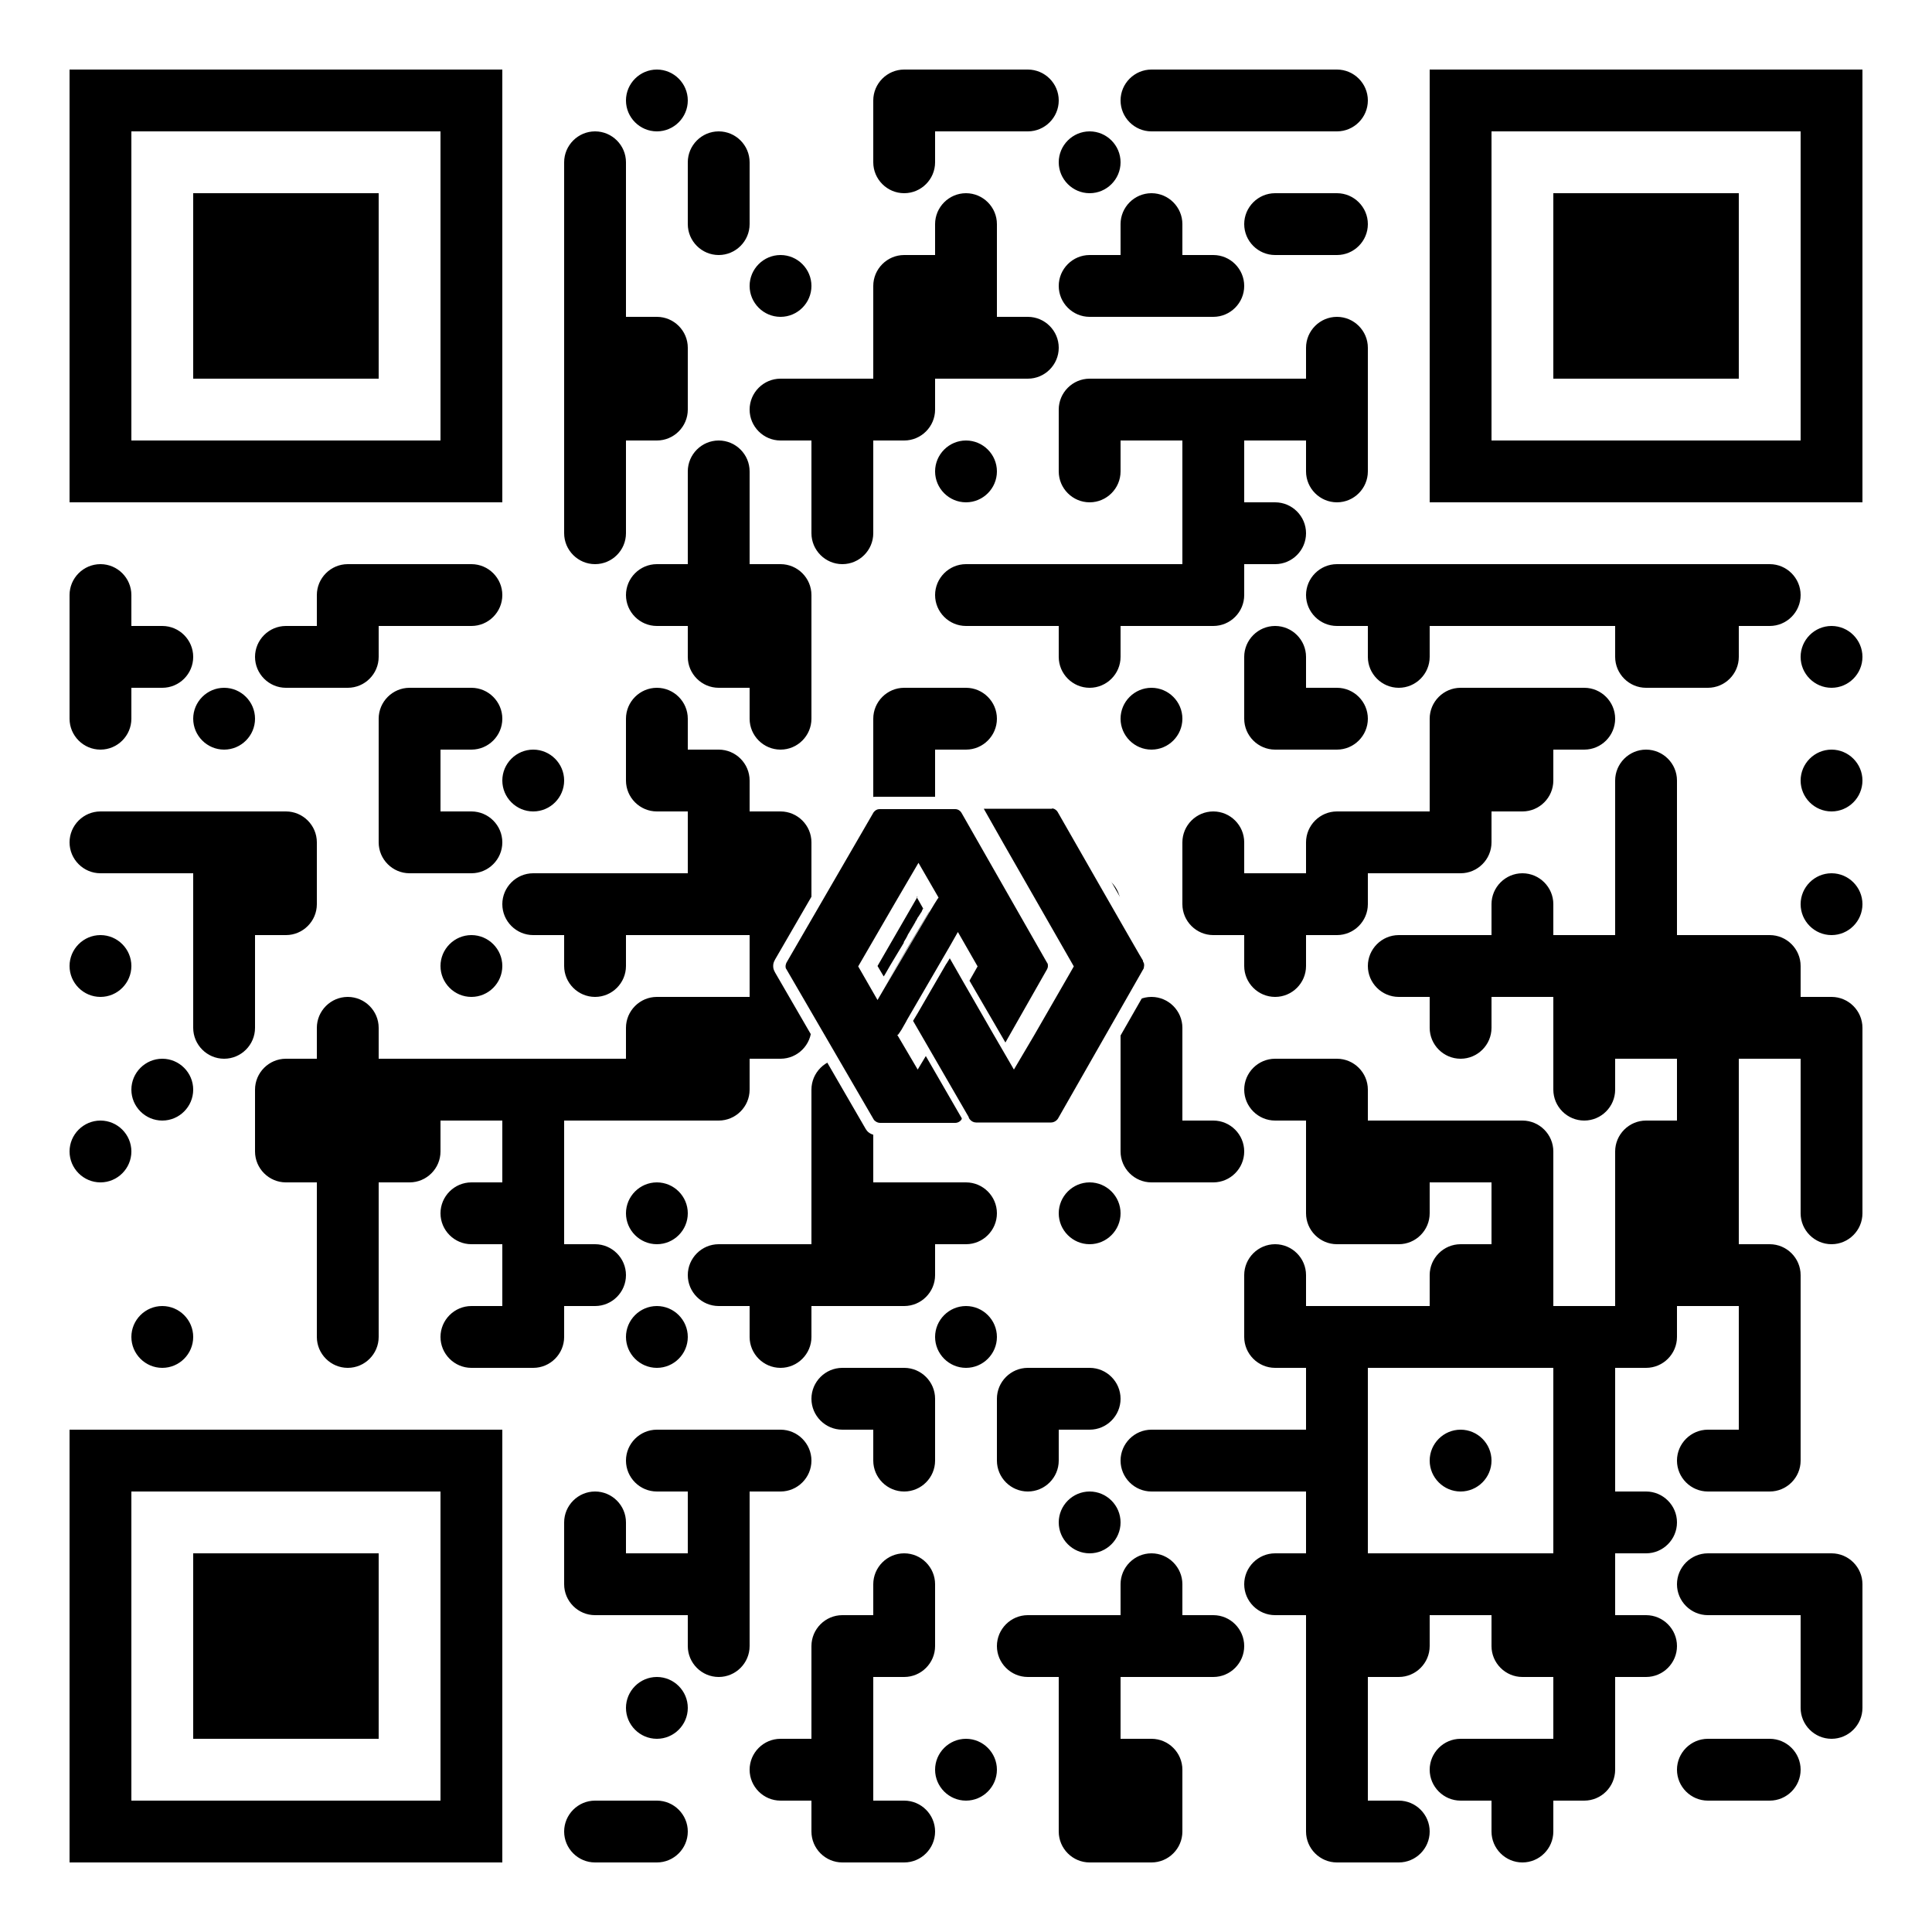 <?xml version="1.0" encoding="UTF-8"?>
<svg id="Calque_1" data-name="Calque 1" xmlns="http://www.w3.org/2000/svg" xmlns:xlink="http://www.w3.org/1999/xlink" version="1.1" viewBox="0 0 500 500">
  <defs>
    <style>
      .cls-1 {
        clip-path: url(#clippath);
      }

      .cls-1, .cls-2 {
        fill: none;
      }

      .cls-1, .cls-2, .cls-3, .cls-4 {
        stroke-width: 0px;
      }

      .cls-5 {
        clip-path: url(#clippath-1);
      }

      .cls-6 {
        clip-path: url(#clippath-2);
      }

      .cls-3 {
        fill: #000;
      }

      .cls-4 {
        fill: #fff;
      }
    </style>
    <clipPath id="clippath">
      <polygon class="cls-2" points="1 1 2 1 1 2 1 1"/>
    </clipPath>
    <clipPath id="clippath-1">
      <polygon class="cls-1" points="-1 -1 -2 -1 -1 -2 -1 -1"/>
    </clipPath>
    <clipPath id="clippath-2">
      <path class="cls-2" d="M370,18v112h112V18h-112ZM386,34h80v80h-80V34ZM338,18v16h8c4.4,0,8-3.6,8-8h0c0-4.4-3.6-8-8-8h-8ZM322,18v16h16v-16h-16ZM306,18v16h16v-16h-16ZM298,18c-4.4,0-8,3.6-8,8h0c0,4.4,3.6,8,8,8h8v-16h-8ZM258,18v16h8c4.4,0,8-3.6,8-8h0c0-4.4-3.6-8-8-8h-8ZM242,18v16h16v-16h-16ZM234,18c-4.4,0-8,3.6-8,8h0v16c0,4.4,3.6,8,8,8h0c4.4,0,8-3.6,8-8h0v-24h-8ZM162,26c0,4.4,3.6,8,8,8h0c4.4,0,8-3.6,8-8h0c0-4.4-3.6-8-8-8h0c-4.4,0-8,3.6-8,8ZM18,18v112h112V18H18ZM34,34h80v80H34V34ZM274,42c0,4.4,3.6,8,8,8h0c4.4,0,8-3.6,8-8h0c0-4.4-3.6-8-8-8h0c-4.4,0-8,3.6-8,8ZM178,42v16c0,4.4,3.6,8,8,8h0c4.4,0,8-3.6,8-8h0v-16c0-4.4-3.6-8-8-8h0c-4.4,0-8,3.6-8,8ZM146,42v96c0,4.4,3.6,8,8,8h0c4.4,0,8-3.6,8-8h0V42c0-4.4-3.6-8-8-8h0c-4.4,0-8,3.6-8,8ZM402,50v48h48v-48h-48ZM338,50v16h8c4.4,0,8-3.6,8-8h0c0-4.4-3.6-8-8-8h-8ZM330,50c-4.4,0-8,3.6-8,8h0c0,4.4,3.6,8,8,8h8v-16h-8ZM290,58v24h16v-24c0-4.4-3.6-8-8-8h0c-4.4,0-8,3.6-8,8ZM242,58v40h16v-40c0-4.4-3.6-8-8-8h0c-4.4,0-8,3.6-8,8ZM50,50v48h48v-48h-48ZM306,66v16h8c4.4,0,8-3.6,8-8h0c0-4.4-3.6-8-8-8h-8ZM282,66c-4.4,0-8,3.6-8,8h0c0,4.4,3.6,8,8,8h8v-16h-8ZM234,66c-4.4,0-8,3.6-8,8h0v40h8c4.4,0,8-3.6,8-8h0v-40h-8ZM194,74c0,4.4,3.6,8,8,8h0c4.4,0,8-3.6,8-8h0c0-4.4-3.6-8-8-8h0c-4.4,0-8,3.6-8,8ZM338,90v32c0,4.4,3.6,8,8,8h0c4.4,0,8-3.6,8-8h0v-32c0-4.4-3.6-8-8-8h0c-4.4,0-8,3.6-8,8ZM258,82v16h8c4.4,0,8-3.6,8-8h0c0-4.4-3.6-8-8-8h-8ZM162,82v32h8c4.4,0,8-3.6,8-8h0v-16c0-4.4-3.6-8-8-8h-8ZM322,98v16h16v-16h-16ZM306,98v64h8c4.4,0,8-3.6,8-8h0v-56h-16ZM290,98v16h16v-16h-16ZM282,98c-4.4,0-8,3.6-8,8h0v16c0,4.4,3.6,8,8,8h0c4.4,0,8-3.6,8-8h0v-24h-8ZM210,98v40c0,4.4,3.6,8,8,8h0c4.4,0,8-3.6,8-8h0v-40h-16ZM202,98c-4.4,0-8,3.6-8,8h0c0,4.4,3.6,8,8,8h8v-16h-8ZM242,122c0,4.4,3.6,8,8,8h0c4.4,0,8-3.6,8-8h0c0-4.4-3.6-8-8-8h0c-4.4,0-8,3.6-8,8ZM178,122v48c0,4.4,3.6,8,8,8h8v-56c0-4.4-3.6-8-8-8h0c-4.4,0-8,3.6-8,8ZM322,130v16h8c4.4,0,8-3.6,8-8h0c0-4.4-3.6-8-8-8h-8ZM450,146v16h8c4.4,0,8-3.6,8-8h0c0-4.4-3.6-8-8-8h-8ZM434,146v32h8c4.4,0,8-3.6,8-8h0v-24h-16ZM418,146v24c0,4.4,3.6,8,8,8h8v-32h-16ZM402,146v16h16v-16h-16ZM386,146v16h16v-16h-16ZM370,146v16h16v-16h-16ZM354,146v24c0,4.4,3.6,8,8,8h0c4.4,0,8-3.6,8-8h0v-24h-16ZM346,146c-4.4,0-8,3.6-8,8h0c0,4.4,3.6,8,8,8h8v-16h-8ZM290,146v16h16v-16h-16ZM274,146v24c0,4.4,3.6,8,8,8h0c4.4,0,8-3.6,8-8h0v-24h-16ZM258,146v16h16v-16h-16ZM250,146c-4.4,0-8,3.6-8,8h0c0,4.4,3.6,8,8,8h8v-16h-8ZM194,146v40c0,4.4,3.6,8,8,8h0c4.4,0,8-3.6,8-8h0v-32c0-4.4-3.6-8-8-8h-8ZM170,146c-4.4,0-8,3.6-8,8h0c0,4.4,3.6,8,8,8h8v-16h-8ZM114,146v16h8c4.4,0,8-3.6,8-8h0c0-4.4-3.6-8-8-8h-8ZM98,146v16h16v-16h-16ZM90,146c-4.4,0-8,3.6-8,8h0v24h8c4.4,0,8-3.6,8-8h0v-24h-8ZM18,154v32c0,4.4,3.6,8,8,8h0c4.4,0,8-3.6,8-8h0v-32c0-4.4-3.6-8-8-8h0c-4.4,0-8,3.6-8,8ZM466,170c0,4.4,3.6,8,8,8h0c4.4,0,8-3.6,8-8h0c0-4.4-3.6-8-8-8h0c-4.4,0-8,3.6-8,8ZM322,170v16c0,4.4,3.6,8,8,8h8v-24c0-4.4-3.6-8-8-8h0c-4.4,0-8,3.6-8,8ZM74,162c-4.4,0-8,3.6-8,8h0c0,4.4,3.6,8,8,8h8v-16h-8ZM34,162v16h8c4.4,0,8-3.6,8-8h0c0-4.4-3.6-8-8-8h-8ZM402,178v16h8c4.4,0,8-3.6,8-8h0c0-4.4-3.6-8-8-8h-8ZM386,178v32h8c4.4,0,8-3.6,8-8h0v-24h-16ZM378,178c-4.4,0-8,3.6-8,8h0v40h8c4.4,0,8-3.6,8-8h0v-40h-8ZM338,178v16h8c4.4,0,8-3.6,8-8h0c0-4.4-3.6-8-8-8h-8ZM290,186c0,4.4,3.6,8,8,8h0c4.4,0,8-3.6,8-8h0c0-4.4-3.6-8-8-8h0c-4.4,0-8,3.6-8,8ZM242,178v16h8c4.4,0,8-3.6,8-8h0c0-4.4-3.6-8-8-8h-8ZM234,178c-4.4,0-8,3.6-8,8h0v104h8c4.4,0,8-3.6,8-8h0v-104h-8ZM162,186v16c0,4.4,3.6,8,8,8h8v-24c0-4.4-3.6-8-8-8h0c-4.4,0-8,3.6-8,8ZM114,178v16h8c4.4,0,8-3.6,8-8h0c0-4.4-3.6-8-8-8h-8ZM106,178c-4.4,0-8,3.6-8,8h0v32c0,4.4,3.6,8,8,8h8v-48h-8ZM50,186c0,4.4,3.6,8,8,8h0c4.4,0,8-3.6,8-8h0c0-4.4-3.6-8-8-8h0c-4.4,0-8,3.6-8,8ZM466,202c0,4.4,3.6,8,8,8h0c4.4,0,8-3.6,8-8h0c0-4.4-3.6-8-8-8h0c-4.4,0-8,3.6-8,8ZM418,202v72h16v-72c0-4.4-3.6-8-8-8h0c-4.4,0-8,3.6-8,8ZM178,194v48h16v-40c0-4.4-3.6-8-8-8h-8ZM130,202c0,4.4,3.6,8,8,8h0c4.4,0,8-3.6,8-8h0c0-4.4-3.6-8-8-8h0c-4.4,0-8,3.6-8,8ZM354,210v16h16v-16h-16ZM346,210c-4.4,0-8,3.6-8,8h0v24h8c4.4,0,8-3.6,8-8h0v-24h-8ZM306,218v16c0,4.4,3.6,8,8,8h8v-24c0-4.4-3.6-8-8-8h0c-4.4,0-8,3.6-8,8ZM242,210v16h8c4.4,0,8-3.6,8-8h0c0-4.4-3.6-8-8-8h-8ZM194,210v64h8c4.4,0,8-3.6,8-8h0v-48c0-4.4-3.6-8-8-8h-8ZM114,210v16h8c4.4,0,8-3.6,8-8h0c0-4.4-3.6-8-8-8h-8ZM66,210v32h8c4.4,0,8-3.6,8-8h0v-16c0-4.4-3.6-8-8-8h-8ZM50,210v56c0,4.4,3.6,8,8,8h0c4.4,0,8-3.6,8-8h0v-56h-16ZM34,210v16h16v-16h-16ZM26,210c-4.4,0-8,3.6-8,8h0c0,4.4,3.6,8,8,8h8v-16h-8ZM466,234c0,4.4,3.6,8,8,8h0c4.4,0,8-3.6,8-8h0c0-4.4-3.6-8-8-8h0c-4.4,0-8,3.6-8,8ZM386,234v24h16v-24c0-4.4-3.6-8-8-8h0c-4.4,0-8,3.6-8,8ZM322,226v24c0,4.4,3.6,8,8,8h0c4.4,0,8-3.6,8-8h0v-24h-16ZM274,226v24c0,4.4,3.6,8,8,8h0c4.4,0,8-3.6,8-8h0v-16c0-4.4-3.6-8-8-8h-8ZM266,226c-4.4,0-8,3.6-8,8h0c0,4.4,3.6,8,8,8h8v-16h-8ZM162,226v16h16v-16h-16ZM146,226v24c0,4.4,3.6,8,8,8h0c4.4,0,8-3.6,8-8h0v-24h-16ZM138,226c-4.4,0-8,3.6-8,8h0c0,4.4,3.6,8,8,8h8v-16h-8ZM450,242v32h16v-24c0-4.4-3.6-8-8-8h-8ZM434,242v96h16v-96h-16ZM402,242v40c0,4.4,3.6,8,8,8h0c4.4,0,8-3.6,8-8h0v-40h-16ZM370,242v24c0,4.4,3.6,8,8,8h0c4.4,0,8-3.6,8-8h0v-24h-16ZM362,242c-4.4,0-8,3.6-8,8h0c0,4.4,3.6,8,8,8h8v-16h-8ZM114,250c0,4.4,3.6,8,8,8h0c4.4,0,8-3.6,8-8h0c0-4.4-3.6-8-8-8h0c-4.4,0-8,3.6-8,8ZM18,250c0,4.4,3.6,8,8,8h0c4.4,0,8-3.6,8-8h0c0-4.4-3.6-8-8-8h0c-4.4,0-8,3.6-8,8ZM466,258v56c0,4.4,3.6,8,8,8h0c4.4,0,8-3.6,8-8h0v-48c0-4.4-3.6-8-8-8h-8ZM290,266v32c0,4.4,3.6,8,8,8h8v-40c0-4.4-3.6-8-8-8h0c-4.4,0-8,3.6-8,8ZM242,258v16h8c4.4,0,8-3.6,8-8h0c0-4.4-3.6-8-8-8h-8ZM178,258v32h8c4.4,0,8-3.6,8-8h0v-24h-16ZM170,258c-4.4,0-8,3.6-8,8h0v24h16v-32h-8ZM82,266v80c0,4.4,3.6,8,8,8h0c4.4,0,8-3.6,8-8h0v-80c0-4.4-3.6-8-8-8h0c-4.4,0-8,3.6-8,8ZM338,274v40c0,4.4,3.6,8,8,8h8v-40c0-4.4-3.6-8-8-8h-8ZM330,274c-4.4,0-8,3.6-8,8h0c0,4.4,3.6,8,8,8h8v-16h-8ZM258,282c0,4.4,3.6,8,8,8h0c4.4,0,8-3.6,8-8h0c0-4.4-3.6-8-8-8h0c-4.4,0-8,3.6-8,8ZM218,274c-4.4,0-8,3.6-8,8h0v56h16v-64h-8ZM146,274v16h16v-16h-16ZM130,274v80h8c4.4,0,8-3.6,8-8h0v-72h-16ZM114,274v16h16v-16h-16ZM98,274v32h8c4.4,0,8-3.6,8-8h0v-24h-16ZM74,274c-4.4,0-8,3.6-8,8h0v16c0,4.4,3.6,8,8,8h8v-32h-8ZM34,282c0,4.4,3.6,8,8,8h0c4.4,0,8-3.6,8-8h0c0-4.4-3.6-8-8-8h0c-4.4,0-8,3.6-8,8ZM426,290c-4.4,0-8,3.6-8,8h0v56h8c4.4,0,8-3.6,8-8h0v-56h-8ZM386,290v64h16v-56c0-4.4-3.6-8-8-8h-8ZM370,290v16h16v-16h-16ZM354,290v32h8c4.4,0,8-3.6,8-8h0v-24h-16ZM306,290v16h8c4.4,0,8-3.6,8-8h0c0-4.4-3.6-8-8-8h-8ZM18,298c0,4.4,3.6,8,8,8h0c4.4,0,8-3.6,8-8h0c0-4.4-3.6-8-8-8h0c-4.4,0-8,3.6-8,8ZM274,314c0,4.4,3.6,8,8,8h0c4.4,0,8-3.6,8-8h0c0-4.4-3.6-8-8-8h0c-4.4,0-8,3.6-8,8ZM242,306v16h8c4.4,0,8-3.6,8-8h0c0-4.4-3.6-8-8-8h-8ZM226,306v32h8c4.4,0,8-3.6,8-8h0v-24h-16ZM162,314c0,4.4,3.6,8,8,8h0c4.4,0,8-3.6,8-8h0c0-4.4-3.6-8-8-8h0c-4.4,0-8,3.6-8,8ZM122,306c-4.4,0-8,3.6-8,8h0c0,4.4,3.6,8,8,8h8v-16h-8ZM450,322v64h8c4.4,0,8-3.6,8-8h0v-48c0-4.4-3.6-8-8-8h-8ZM378,322c-4.4,0-8,3.6-8,8h0v24h16v-32h-8ZM322,330v16c0,4.4,3.6,8,8,8h8v-24c0-4.4-3.6-8-8-8h0c-4.4,0-8,3.6-8,8ZM194,322v24c0,4.4,3.6,8,8,8h0c4.4,0,8-3.6,8-8h0v-24h-16ZM186,322c-4.4,0-8,3.6-8,8h0c0,4.4,3.6,8,8,8h8v-16h-8ZM146,322v16h8c4.4,0,8-3.6,8-8h0c0-4.4-3.6-8-8-8h-8ZM402,338v128h8c4.4,0,8-3.6,8-8h0v-120h-16ZM354,338v16h16v-16h-16ZM338,338v136c0,4.4,3.6,8,8,8h8v-144h-16ZM242,346c0,4.4,3.6,8,8,8h0c4.4,0,8-3.6,8-8h0c0-4.4-3.6-8-8-8h0c-4.4,0-8,3.6-8,8ZM162,346c0,4.4,3.6,8,8,8h0c4.4,0,8-3.6,8-8h0c0-4.4-3.6-8-8-8h0c-4.4,0-8,3.6-8,8ZM122,338c-4.4,0-8,3.6-8,8h0c0,4.4,3.6,8,8,8h8v-16h-8ZM34,346c0,4.4,3.6,8,8,8h0c4.4,0,8-3.6,8-8h0c0-4.4-3.6-8-8-8h0c-4.4,0-8,3.6-8,8ZM274,354v16h8c4.4,0,8-3.6,8-8h0c0-4.4-3.6-8-8-8h-8ZM266,354c-4.4,0-8,3.6-8,8h0v16c0,4.4,3.6,8,8,8h0c4.4,0,8-3.6,8-8h0v-24h-8ZM226,354v24c0,4.4,3.6,8,8,8h0c4.4,0,8-3.6,8-8h0v-16c0-4.4-3.6-8-8-8h-8ZM218,354c-4.4,0-8,3.6-8,8h0c0,4.4,3.6,8,8,8h8v-16h-8ZM442,370c-4.4,0-8,3.6-8,8h0c0,4.4,3.6,8,8,8h8v-16h-8ZM370,378c0,4.4,3.6,8,8,8h0c4.4,0,8-3.6,8-8h0c0-4.4-3.6-8-8-8h0c-4.4,0-8,3.6-8,8ZM322,370v16h16v-16h-16ZM306,370v16h16v-16h-16ZM298,370c-4.4,0-8,3.6-8,8h0c0,4.4,3.6,8,8,8h8v-16h-8ZM194,370v16h8c4.4,0,8-3.6,8-8h0c0-4.4-3.6-8-8-8h-8ZM178,370v56c0,4.4,3.6,8,8,8h0c4.4,0,8-3.6,8-8h0v-56h-16ZM170,370c-4.4,0-8,3.6-8,8h0c0,4.4,3.6,8,8,8h8v-16h-8ZM18,370v112h112v-112H18ZM34,386h80v80H34v-80ZM418,386v16h8c4.4,0,8-3.6,8-8h0c0-4.4-3.6-8-8-8h-8ZM274,394c0,4.4,3.6,8,8,8h0c4.4,0,8-3.6,8-8h0c0-4.4-3.6-8-8-8h0c-4.4,0-8,3.6-8,8ZM146,394v16c0,4.4,3.6,8,8,8h8v-24c0-4.4-3.6-8-8-8h0c-4.4,0-8,3.6-8,8ZM466,402v40c0,4.4,3.6,8,8,8h0c4.4,0,8-3.6,8-8h0v-32c0-4.4-3.6-8-8-8h-8ZM450,402v16h16v-16h-16ZM442,402c-4.4,0-8,3.6-8,8h0c0,4.4,3.6,8,8,8h8v-16h-8ZM386,402v24c0,4.4,3.6,8,8,8h8v-32h-16ZM370,402v16h16v-16h-16ZM354,402v32h8c4.4,0,8-3.6,8-8h0v-24h-16ZM330,402c-4.4,0-8,3.6-8,8h0c0,4.4,3.6,8,8,8h8v-16h-8ZM290,410v24h16v-24c0-4.4-3.6-8-8-8h0c-4.4,0-8,3.6-8,8ZM226,410v24h8c4.4,0,8-3.6,8-8h0v-16c0-4.4-3.6-8-8-8h0c-4.4,0-8,3.6-8,8ZM162,402v16h16v-16h-16ZM50,402v48h48v-48h-48ZM418,418v16h8c4.4,0,8-3.6,8-8h0c0-4.4-3.6-8-8-8h-8ZM306,418v16h8c4.4,0,8-3.6,8-8h0c0-4.4-3.6-8-8-8h-8ZM274,418v56c0,4.4,3.6,8,8,8h8v-64h-16ZM266,418c-4.4,0-8,3.6-8,8h0c0,4.4,3.6,8,8,8h8v-16h-8ZM218,418c-4.4,0-8,3.6-8,8h0v48c0,4.4,3.6,8,8,8h8v-64h-8ZM162,442c0,4.4,3.6,8,8,8h0c4.4,0,8-3.6,8-8h0c0-4.4-3.6-8-8-8h0c-4.4,0-8,3.6-8,8ZM450,450v16h8c4.4,0,8-3.6,8-8h0c0-4.4-3.6-8-8-8h-8ZM442,450c-4.4,0-8,3.6-8,8h0c0,4.4,3.6,8,8,8h8v-16h-8ZM386,450v24c0,4.4,3.6,8,8,8h0c4.4,0,8-3.6,8-8h0v-24h-16ZM378,450c-4.4,0-8,3.6-8,8h0c0,4.4,3.6,8,8,8h8v-16h-8ZM290,450v32h8c4.4,0,8-3.6,8-8h0v-16c0-4.4-3.6-8-8-8h-8ZM242,458c0,4.4,3.6,8,8,8h0c4.4,0,8-3.6,8-8h0c0-4.4-3.6-8-8-8h0c-4.4,0-8,3.6-8,8ZM202,450c-4.4,0-8,3.6-8,8h0c0,4.4,3.6,8,8,8h8v-16h-8ZM354,466v16h8c4.4,0,8-3.6,8-8h0c0-4.4-3.6-8-8-8h-8ZM226,466v16h8c4.4,0,8-3.6,8-8h0c0-4.4-3.6-8-8-8h-8ZM162,466v16h8c4.4,0,8-3.6,8-8h0c0-4.4-3.6-8-8-8h-8ZM154,466c-4.4,0-8,3.6-8,8h0c0,4.4,3.6,8,8,8h8v-16h-8Z"/>
    </clipPath>
  </defs>
  <g class="cls-5">
    <rect class="cls-4" y="0" width="500" height="500"/>
  </g>
  <g class="cls-6">
    <rect class="cls-3" y="0" width="500" height="500"/>
  </g>
  <g>
    <path class="cls-4" d="M299.4,248.8l-.4-.6-23-40.4v-.2c-.6-.8-1.5-1.4-2.5-1.4h-47c-1,0-1.8.5-2.3,1.3l-.2.4-23.4,40.4-.2.4c-.2.4-.3.8-.3,1.3s.1.9.3,1.3l.2.4,23.4,40.4.2.3c.5.8,1.5,1.3,2.5,1.4h46.8c1.1,0,2.1-.6,2.6-1.5h0l23.1-40.4.4-.6c.2-.4.2-.7.2-1.1h0c0-.4,0-.8-.2-1.1l-.2-.3h0Z"/>
    <g>
      <path class="cls-3" d="M272.3,209.3h-17.7l5.1,9,18.2,31.8-1.2,2.1h0l-9.1,15.8-5.2,8.8-5.4-9.3-8-13.9h0l-3.2-5.6c-.3.5-.6,1.1-1,1.6-2.2,3.8-4.6,7.9-7.3,12.6h0c-.4.7-.8,1.3-1.2,2l3.3,5.7h0l11.1,19.2h0c0,.3.2.4.3.6.4.5,1,.8,1.6.8h19.4c.7,0,1.4-.4,1.8-1l22.2-38.9c0-.2.1-.5.1-.7s0-.5-.1-.7l-.2-.4v-.2c-.1,0-22.1-38.5-22.1-38.5-.3-.5-.9-.9-1.6-.9h.2Z"/>
      <path class="cls-3" d="M244.8,249.8c.3-.6.6-1.1,1-1.6h0c-.3.5-.6,1.1-1,1.6Z"/>
      <polygon class="cls-3" points="277.9 250 276.7 252.2 276.7 252.2 277.9 250"/>
      <polygon class="cls-3" points="272.3 209.3 272 209.3 272.3 209.3 272.3 209.3"/>
      <path class="cls-3" d="M244.8,249.8c-2.2,3.8-4.6,7.9-7.3,12.6,2.7-4.6,5.1-8.8,7.3-12.6Z"/>
      <path class="cls-3" d="M237.5,232l-10.4,18,1.6,2.7s.1-.2.2-.3l.3-.5h0c1.4-2.5,3.1-5.2,4.7-7.9v-.2c.2-.3.4-.7.6-1h0c.2-.4.4-.7.5-1,0,0,.1-.2.2-.3.1-.2.3-.5.4-.7.4-.7.9-1.5,1.3-2.2,0,0,0-.2.1-.2.1-.2.3-.5.4-.7,0,0,0-.2.1-.2.1-.2.3-.4.4-.6,0,0,.1-.2.2-.3.1-.2.2-.4.4-.6h0c0-.1.2-.5.2-.5h0l.2-.4-1.7-3h.3Z"/>
      <path class="cls-3" d="M232.4,267.8l.3-.4c.2-.3.4-.6.6-.9l1.2-2.1h0l.2-.4,11.1-19.1h0l2.1-3.7,5.1,8.9-2.1,3.7,9.3,16,10.8-19c.1-.2.2-.5.2-.8s0-.6-.2-.8l-22.2-38.9c-.3-.5-.9-.9-1.6-.9h-19.6c-.6,0-1.1.3-1.5.8l-22.6,39c-.1.3-.2.6-.2.8s0,.6.2.8l22.6,38.9c.3.5,1,.9,1.7.9h19.4c.7,0,1.4-.4,1.7-1h0v-.2l-9.3-16.1-2.1,3.5-5.3-9h.2ZM229.2,255.2l-2.1,3.6-5-8.7,9.4-16.2h0l6.2-10.6,5.2,9-.3.4c-.4.6-1,1.6-1.9,3.1h0l-11.5,19.4h0Z"/>
      <polygon class="cls-3" points="234.7 263.9 234.5 264.3 234.5 264.3 234.7 263.9"/>
      <rect class="cls-3" x="255.6" y="252.7" height="18.5"/>
      <polygon class="cls-3" points="249 289.4 239.7 273.3 239.7 273.3 249 289.4 249 289.4"/>
      <polygon class="cls-3" points="234.5 264.5 234.5 264.5 234.5 264.5 234.5 264.5"/>
      <polygon class="cls-3" points="257.1 267.6 249 253.7 249 253.7 257.1 267.6"/>
      <polygon class="cls-3" points="239.7 270 239.7 270 250.8 289.2 250.8 289.2 239.7 270"/>
      <path class="cls-3" d="M238.7,235.8c0-.1.2-.3.2-.4l-.2.4h0Z"/>
      <path class="cls-3" d="M228.8,252.4c.1-.2.2-.4.3-.5h0l-.3.5Z"/>
      <path class="cls-3" d="M237,238.6c-.4.7-.8,1.4-1.3,2.2.4-.7.9-1.5,1.3-2.2Z"/>
      <path class="cls-3" d="M238.7,235.8h0q0,0,0,0Z"/>
      <path class="cls-3" d="M228.7,252.7l.2-.3s-.1.2-.2.3h0Z"/>
      <path class="cls-3" d="M239,235.3h0c0-.2.2-.3.2-.4h0l-.2.4Z"/>
      <path class="cls-3" d="M240.6,235.8h0l-.3.4c-2.8,4.6-7.3,12.2-10.5,17.7l-.7,1.2h0l11.5-19.3h0Z"/>
      <polygon class="cls-3" points="240.7 235.8 240.6 235.8 240.6 235.8 240.7 235.8"/>
    </g>
  </g>
</svg>